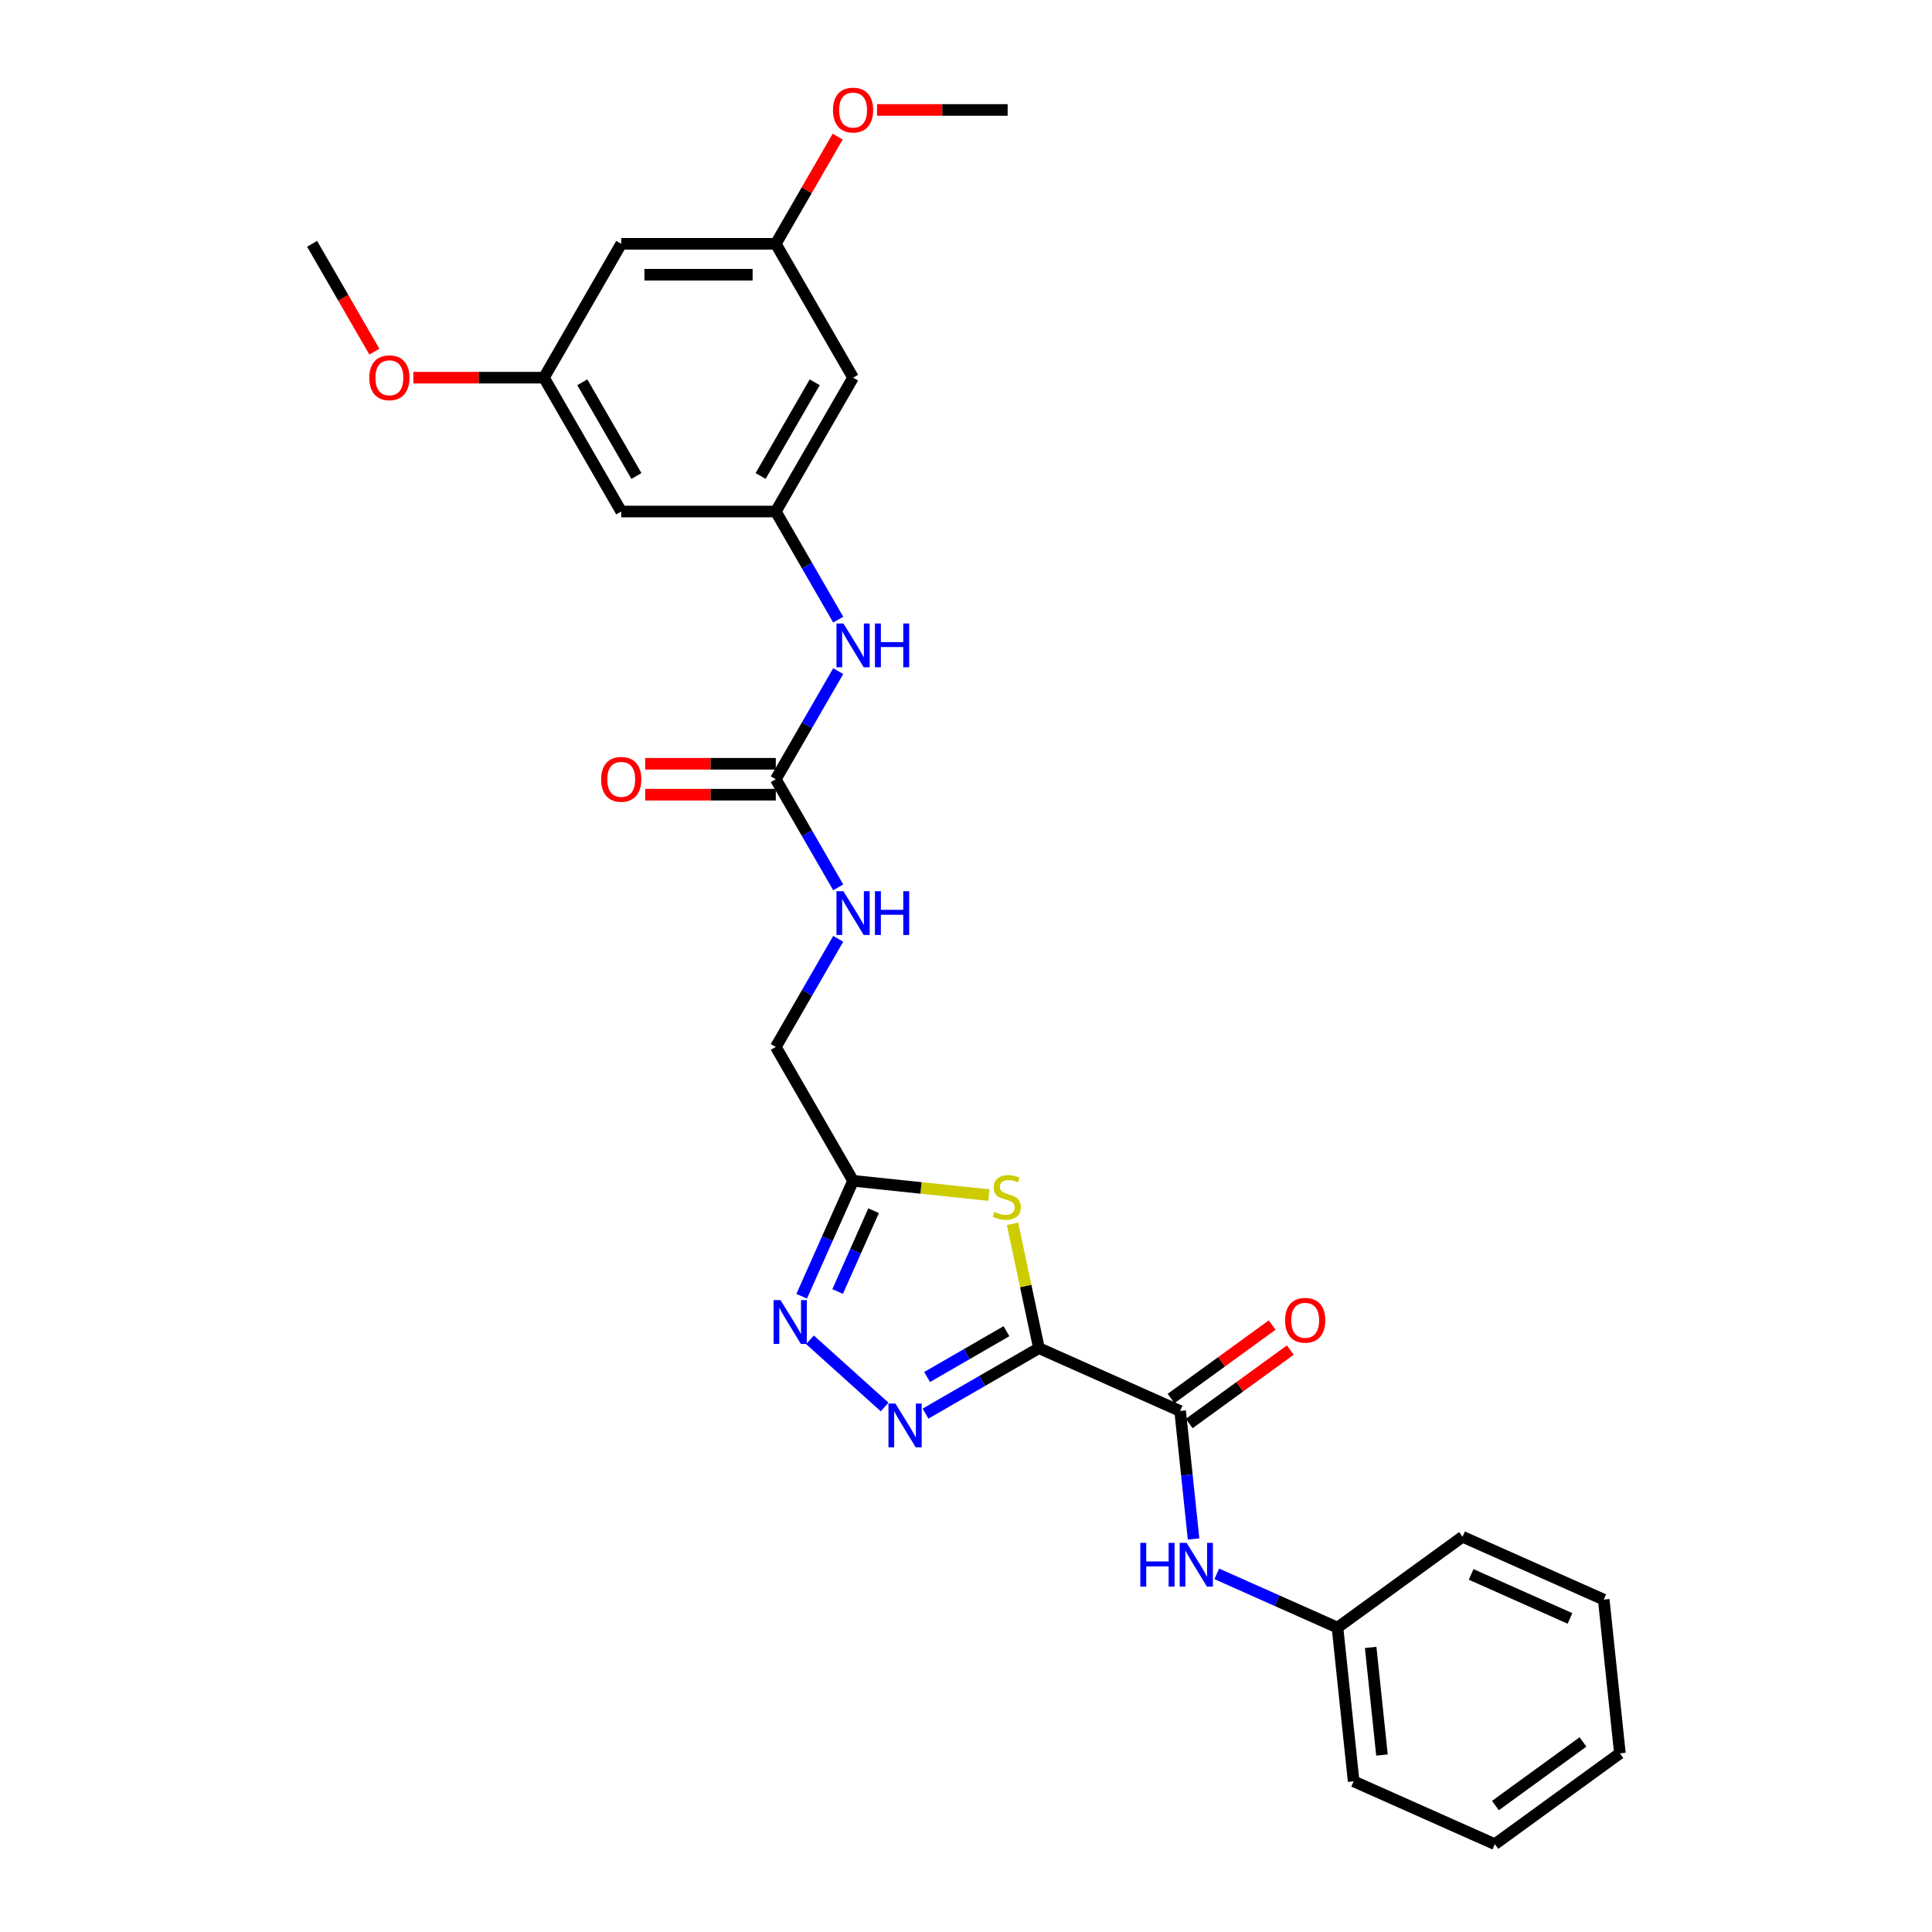 <?xml version='1.0' encoding='iso-8859-1'?>
<svg version='1.1' baseProfile='full'
              xmlns='http://www.w3.org/2000/svg'
                      xmlns:rdkit='http://www.rdkit.org/xml'
                      xmlns:xlink='http://www.w3.org/1999/xlink'
                  xml:space='preserve'
width='1000px' height='1000px' viewBox='0 0 1000 1000'>
<!-- END OF HEADER -->
<rect style='opacity:1.0;fill:#FFFFFF;stroke:none' width='1000' height='1000' x='0' y='0'> </rect>
<path class='bond-0' d='M 537.75,697.798 L 508.404,714.741' style='fill:none;fill-rule:evenodd;stroke:#000000;stroke-width:6px;stroke-linecap:butt;stroke-linejoin:miter;stroke-opacity:1' />
<path class='bond-0' d='M 508.404,714.741 L 479.058,731.684' style='fill:none;fill-rule:evenodd;stroke:#0000FF;stroke-width:6px;stroke-linecap:butt;stroke-linejoin:miter;stroke-opacity:1' />
<path class='bond-0' d='M 520.946,689.024 L 500.404,700.884' style='fill:none;fill-rule:evenodd;stroke:#000000;stroke-width:6px;stroke-linecap:butt;stroke-linejoin:miter;stroke-opacity:1' />
<path class='bond-0' d='M 500.404,700.884 L 479.862,712.744' style='fill:none;fill-rule:evenodd;stroke:#0000FF;stroke-width:6px;stroke-linecap:butt;stroke-linejoin:miter;stroke-opacity:1' />
<path class='bond-1' d='M 537.75,697.798 L 530.911,665.624' style='fill:none;fill-rule:evenodd;stroke:#000000;stroke-width:6px;stroke-linecap:butt;stroke-linejoin:miter;stroke-opacity:1' />
<path class='bond-1' d='M 530.911,665.624 L 524.072,633.449' style='fill:none;fill-rule:evenodd;stroke:#CCCC00;stroke-width:6px;stroke-linecap:butt;stroke-linejoin:miter;stroke-opacity:1' />
<path class='bond-3' d='M 537.75,697.798 L 610.836,730.338' style='fill:none;fill-rule:evenodd;stroke:#000000;stroke-width:6px;stroke-linecap:butt;stroke-linejoin:miter;stroke-opacity:1' />
<path class='bond-2' d='M 457.874,728.262 L 419.249,693.484' style='fill:none;fill-rule:evenodd;stroke:#0000FF;stroke-width:6px;stroke-linecap:butt;stroke-linejoin:miter;stroke-opacity:1' />
<path class='bond-4' d='M 511.852,618.571 L 476.702,614.876' style='fill:none;fill-rule:evenodd;stroke:#CCCC00;stroke-width:6px;stroke-linecap:butt;stroke-linejoin:miter;stroke-opacity:1' />
<path class='bond-4' d='M 476.702,614.876 L 441.553,611.182' style='fill:none;fill-rule:evenodd;stroke:#000000;stroke-width:6px;stroke-linecap:butt;stroke-linejoin:miter;stroke-opacity:1' />
<path class='bond-28' d='M 414.947,670.939 L 428.25,641.061' style='fill:none;fill-rule:evenodd;stroke:#0000FF;stroke-width:6px;stroke-linecap:butt;stroke-linejoin:miter;stroke-opacity:1' />
<path class='bond-28' d='M 428.25,641.061 L 441.553,611.182' style='fill:none;fill-rule:evenodd;stroke:#000000;stroke-width:6px;stroke-linecap:butt;stroke-linejoin:miter;stroke-opacity:1' />
<path class='bond-28' d='M 433.555,668.484 L 442.867,647.568' style='fill:none;fill-rule:evenodd;stroke:#0000FF;stroke-width:6px;stroke-linecap:butt;stroke-linejoin:miter;stroke-opacity:1' />
<path class='bond-28' d='M 442.867,647.568 L 452.179,626.653' style='fill:none;fill-rule:evenodd;stroke:#000000;stroke-width:6px;stroke-linecap:butt;stroke-linejoin:miter;stroke-opacity:1' />
<path class='bond-6' d='M 610.836,730.338 L 614.316,763.456' style='fill:none;fill-rule:evenodd;stroke:#000000;stroke-width:6px;stroke-linecap:butt;stroke-linejoin:miter;stroke-opacity:1' />
<path class='bond-6' d='M 614.316,763.456 L 617.797,796.574' style='fill:none;fill-rule:evenodd;stroke:#0000FF;stroke-width:6px;stroke-linecap:butt;stroke-linejoin:miter;stroke-opacity:1' />
<path class='bond-12' d='M 615.538,736.81 L 641.699,717.803' style='fill:none;fill-rule:evenodd;stroke:#000000;stroke-width:6px;stroke-linecap:butt;stroke-linejoin:miter;stroke-opacity:1' />
<path class='bond-12' d='M 641.699,717.803 L 667.861,698.796' style='fill:none;fill-rule:evenodd;stroke:#FF0000;stroke-width:6px;stroke-linecap:butt;stroke-linejoin:miter;stroke-opacity:1' />
<path class='bond-12' d='M 606.133,723.866 L 632.294,704.858' style='fill:none;fill-rule:evenodd;stroke:#000000;stroke-width:6px;stroke-linecap:butt;stroke-linejoin:miter;stroke-opacity:1' />
<path class='bond-12' d='M 632.294,704.858 L 658.456,685.851' style='fill:none;fill-rule:evenodd;stroke:#FF0000;stroke-width:6px;stroke-linecap:butt;stroke-linejoin:miter;stroke-opacity:1' />
<path class='bond-17' d='M 441.553,611.182 L 401.552,541.898' style='fill:none;fill-rule:evenodd;stroke:#000000;stroke-width:6px;stroke-linecap:butt;stroke-linejoin:miter;stroke-opacity:1' />
<path class='bond-5' d='M 401.552,403.33 L 417.705,431.308' style='fill:none;fill-rule:evenodd;stroke:#000000;stroke-width:6px;stroke-linecap:butt;stroke-linejoin:miter;stroke-opacity:1' />
<path class='bond-5' d='M 417.705,431.308 L 433.858,459.286' style='fill:none;fill-rule:evenodd;stroke:#0000FF;stroke-width:6px;stroke-linecap:butt;stroke-linejoin:miter;stroke-opacity:1' />
<path class='bond-8' d='M 401.552,403.33 L 417.705,375.352' style='fill:none;fill-rule:evenodd;stroke:#000000;stroke-width:6px;stroke-linecap:butt;stroke-linejoin:miter;stroke-opacity:1' />
<path class='bond-8' d='M 417.705,375.352 L 433.858,347.375' style='fill:none;fill-rule:evenodd;stroke:#0000FF;stroke-width:6px;stroke-linecap:butt;stroke-linejoin:miter;stroke-opacity:1' />
<path class='bond-16' d='M 401.552,395.33 L 367.751,395.33' style='fill:none;fill-rule:evenodd;stroke:#000000;stroke-width:6px;stroke-linecap:butt;stroke-linejoin:miter;stroke-opacity:1' />
<path class='bond-16' d='M 367.751,395.33 L 333.95,395.33' style='fill:none;fill-rule:evenodd;stroke:#FF0000;stroke-width:6px;stroke-linecap:butt;stroke-linejoin:miter;stroke-opacity:1' />
<path class='bond-16' d='M 401.552,411.33 L 367.751,411.33' style='fill:none;fill-rule:evenodd;stroke:#000000;stroke-width:6px;stroke-linecap:butt;stroke-linejoin:miter;stroke-opacity:1' />
<path class='bond-16' d='M 367.751,411.33 L 333.95,411.33' style='fill:none;fill-rule:evenodd;stroke:#FF0000;stroke-width:6px;stroke-linecap:butt;stroke-linejoin:miter;stroke-opacity:1' />
<path class='bond-18' d='M 629.79,814.618 L 661.037,828.53' style='fill:none;fill-rule:evenodd;stroke:#0000FF;stroke-width:6px;stroke-linecap:butt;stroke-linejoin:miter;stroke-opacity:1' />
<path class='bond-18' d='M 661.037,828.53 L 692.284,842.442' style='fill:none;fill-rule:evenodd;stroke:#000000;stroke-width:6px;stroke-linecap:butt;stroke-linejoin:miter;stroke-opacity:1' />
<path class='bond-7' d='M 401.552,264.762 L 417.705,292.74' style='fill:none;fill-rule:evenodd;stroke:#000000;stroke-width:6px;stroke-linecap:butt;stroke-linejoin:miter;stroke-opacity:1' />
<path class='bond-7' d='M 417.705,292.74 L 433.858,320.718' style='fill:none;fill-rule:evenodd;stroke:#0000FF;stroke-width:6px;stroke-linecap:butt;stroke-linejoin:miter;stroke-opacity:1' />
<path class='bond-10' d='M 401.552,264.762 L 441.553,195.479' style='fill:none;fill-rule:evenodd;stroke:#000000;stroke-width:6px;stroke-linecap:butt;stroke-linejoin:miter;stroke-opacity:1' />
<path class='bond-10' d='M 393.695,246.37 L 421.696,197.871' style='fill:none;fill-rule:evenodd;stroke:#000000;stroke-width:6px;stroke-linecap:butt;stroke-linejoin:miter;stroke-opacity:1' />
<path class='bond-11' d='M 401.552,264.762 L 321.549,264.762' style='fill:none;fill-rule:evenodd;stroke:#000000;stroke-width:6px;stroke-linecap:butt;stroke-linejoin:miter;stroke-opacity:1' />
<path class='bond-9' d='M 433.858,485.942 L 417.705,513.92' style='fill:none;fill-rule:evenodd;stroke:#0000FF;stroke-width:6px;stroke-linecap:butt;stroke-linejoin:miter;stroke-opacity:1' />
<path class='bond-9' d='M 417.705,513.92 L 401.552,541.898' style='fill:none;fill-rule:evenodd;stroke:#000000;stroke-width:6px;stroke-linecap:butt;stroke-linejoin:miter;stroke-opacity:1' />
<path class='bond-13' d='M 441.553,195.479 L 401.552,126.195' style='fill:none;fill-rule:evenodd;stroke:#000000;stroke-width:6px;stroke-linecap:butt;stroke-linejoin:miter;stroke-opacity:1' />
<path class='bond-14' d='M 321.549,264.762 L 281.548,195.479' style='fill:none;fill-rule:evenodd;stroke:#000000;stroke-width:6px;stroke-linecap:butt;stroke-linejoin:miter;stroke-opacity:1' />
<path class='bond-14' d='M 329.406,246.37 L 301.405,197.871' style='fill:none;fill-rule:evenodd;stroke:#000000;stroke-width:6px;stroke-linecap:butt;stroke-linejoin:miter;stroke-opacity:1' />
<path class='bond-19' d='M 401.552,126.195 L 417.566,98.457' style='fill:none;fill-rule:evenodd;stroke:#000000;stroke-width:6px;stroke-linecap:butt;stroke-linejoin:miter;stroke-opacity:1' />
<path class='bond-19' d='M 417.566,98.457 L 433.58,70.719' style='fill:none;fill-rule:evenodd;stroke:#FF0000;stroke-width:6px;stroke-linecap:butt;stroke-linejoin:miter;stroke-opacity:1' />
<path class='bond-30' d='M 401.552,126.195 L 321.549,126.195' style='fill:none;fill-rule:evenodd;stroke:#000000;stroke-width:6px;stroke-linecap:butt;stroke-linejoin:miter;stroke-opacity:1' />
<path class='bond-30' d='M 389.551,142.195 L 333.55,142.195' style='fill:none;fill-rule:evenodd;stroke:#000000;stroke-width:6px;stroke-linecap:butt;stroke-linejoin:miter;stroke-opacity:1' />
<path class='bond-15' d='M 281.548,195.479 L 321.549,126.195' style='fill:none;fill-rule:evenodd;stroke:#000000;stroke-width:6px;stroke-linecap:butt;stroke-linejoin:miter;stroke-opacity:1' />
<path class='bond-20' d='M 281.548,195.479 L 247.748,195.479' style='fill:none;fill-rule:evenodd;stroke:#000000;stroke-width:6px;stroke-linecap:butt;stroke-linejoin:miter;stroke-opacity:1' />
<path class='bond-20' d='M 247.748,195.479 L 213.947,195.479' style='fill:none;fill-rule:evenodd;stroke:#FF0000;stroke-width:6px;stroke-linecap:butt;stroke-linejoin:miter;stroke-opacity:1' />
<path class='bond-21' d='M 692.284,842.442 L 700.646,922.006' style='fill:none;fill-rule:evenodd;stroke:#000000;stroke-width:6px;stroke-linecap:butt;stroke-linejoin:miter;stroke-opacity:1' />
<path class='bond-21' d='M 709.451,852.704 L 715.305,908.399' style='fill:none;fill-rule:evenodd;stroke:#000000;stroke-width:6px;stroke-linecap:butt;stroke-linejoin:miter;stroke-opacity:1' />
<path class='bond-22' d='M 692.284,842.442 L 757.007,795.418' style='fill:none;fill-rule:evenodd;stroke:#000000;stroke-width:6px;stroke-linecap:butt;stroke-linejoin:miter;stroke-opacity:1' />
<path class='bond-23' d='M 453.953,56.911 L 487.754,56.911' style='fill:none;fill-rule:evenodd;stroke:#FF0000;stroke-width:6px;stroke-linecap:butt;stroke-linejoin:miter;stroke-opacity:1' />
<path class='bond-23' d='M 487.754,56.911 L 521.555,56.911' style='fill:none;fill-rule:evenodd;stroke:#000000;stroke-width:6px;stroke-linecap:butt;stroke-linejoin:miter;stroke-opacity:1' />
<path class='bond-24' d='M 193.777,182.022 L 177.661,154.108' style='fill:none;fill-rule:evenodd;stroke:#FF0000;stroke-width:6px;stroke-linecap:butt;stroke-linejoin:miter;stroke-opacity:1' />
<path class='bond-24' d='M 177.661,154.108 L 161.545,126.195' style='fill:none;fill-rule:evenodd;stroke:#000000;stroke-width:6px;stroke-linecap:butt;stroke-linejoin:miter;stroke-opacity:1' />
<path class='bond-26' d='M 700.646,922.006 L 773.732,954.545' style='fill:none;fill-rule:evenodd;stroke:#000000;stroke-width:6px;stroke-linecap:butt;stroke-linejoin:miter;stroke-opacity:1' />
<path class='bond-25' d='M 757.007,795.418 L 830.092,827.958' style='fill:none;fill-rule:evenodd;stroke:#000000;stroke-width:6px;stroke-linecap:butt;stroke-linejoin:miter;stroke-opacity:1' />
<path class='bond-25' d='M 761.462,814.916 L 812.621,837.694' style='fill:none;fill-rule:evenodd;stroke:#000000;stroke-width:6px;stroke-linecap:butt;stroke-linejoin:miter;stroke-opacity:1' />
<path class='bond-27' d='M 830.092,827.958 L 838.455,907.521' style='fill:none;fill-rule:evenodd;stroke:#000000;stroke-width:6px;stroke-linecap:butt;stroke-linejoin:miter;stroke-opacity:1' />
<path class='bond-29' d='M 773.732,954.545 L 838.455,907.521' style='fill:none;fill-rule:evenodd;stroke:#000000;stroke-width:6px;stroke-linecap:butt;stroke-linejoin:miter;stroke-opacity:1' />
<path class='bond-29' d='M 774.035,934.547 L 819.342,901.63' style='fill:none;fill-rule:evenodd;stroke:#000000;stroke-width:6px;stroke-linecap:butt;stroke-linejoin:miter;stroke-opacity:1' />
<path  class='atom-1' d='M 463.458 726.471
L 470.882 738.471
Q 471.618 739.655, 472.802 741.799
Q 473.986 743.944, 474.05 744.072
L 474.05 726.471
L 477.058 726.471
L 477.058 749.128
L 473.954 749.128
L 465.986 736.007
Q 465.058 734.471, 464.066 732.711
Q 463.106 730.951, 462.818 730.407
L 462.818 749.128
L 459.874 749.128
L 459.874 726.471
L 463.458 726.471
' fill='#0000FF'/>
<path  class='atom-2' d='M 514.716 627.321
Q 514.972 627.417, 516.028 627.865
Q 517.084 628.313, 518.236 628.601
Q 519.421 628.857, 520.573 628.857
Q 522.717 628.857, 523.965 627.833
Q 525.213 626.777, 525.213 624.953
Q 525.213 623.705, 524.573 622.936
Q 523.965 622.168, 523.005 621.752
Q 522.045 621.336, 520.445 620.856
Q 518.428 620.248, 517.212 619.672
Q 516.028 619.096, 515.164 617.88
Q 514.332 616.664, 514.332 614.616
Q 514.332 611.768, 516.252 610.008
Q 518.204 608.248, 522.045 608.248
Q 524.669 608.248, 527.645 609.496
L 526.909 611.96
Q 524.189 610.84, 522.141 610.84
Q 519.933 610.84, 518.716 611.768
Q 517.5 612.664, 517.532 614.232
Q 517.532 615.448, 518.14 616.184
Q 518.78 616.92, 519.677 617.336
Q 520.605 617.752, 522.141 618.232
Q 524.189 618.872, 525.405 619.512
Q 526.621 620.152, 527.485 621.464
Q 528.381 622.744, 528.381 624.953
Q 528.381 628.089, 526.269 629.785
Q 524.189 631.449, 520.701 631.449
Q 518.684 631.449, 517.148 631.001
Q 515.644 630.585, 513.852 629.849
L 514.716 627.321
' fill='#CCCC00'/>
<path  class='atom-3' d='M 404.005 672.939
L 411.429 684.94
Q 412.165 686.124, 413.349 688.268
Q 414.533 690.412, 414.597 690.54
L 414.597 672.939
L 417.605 672.939
L 417.605 695.596
L 414.501 695.596
L 406.533 682.475
Q 405.605 680.939, 404.613 679.179
Q 403.653 677.419, 403.365 676.875
L 403.365 695.596
L 400.421 695.596
L 400.421 672.939
L 404.005 672.939
' fill='#0000FF'/>
<path  class='atom-7' d='M 590.221 798.574
L 593.293 798.574
L 593.293 808.206
L 604.878 808.206
L 604.878 798.574
L 607.95 798.574
L 607.95 821.23
L 604.878 821.23
L 604.878 810.766
L 593.293 810.766
L 593.293 821.23
L 590.221 821.23
L 590.221 798.574
' fill='#0000FF'/>
<path  class='atom-7' d='M 614.19 798.574
L 621.614 810.574
Q 622.35 811.758, 623.534 813.902
Q 624.718 816.046, 624.782 816.174
L 624.782 798.574
L 627.79 798.574
L 627.79 821.23
L 624.686 821.23
L 616.718 808.11
Q 615.79 806.574, 614.798 804.814
Q 613.838 803.054, 613.55 802.51
L 613.55 821.23
L 610.606 821.23
L 610.606 798.574
L 614.19 798.574
' fill='#0000FF'/>
<path  class='atom-9' d='M 436.545 322.718
L 443.969 334.718
Q 444.705 335.902, 445.889 338.046
Q 447.073 340.191, 447.137 340.319
L 447.137 322.718
L 450.145 322.718
L 450.145 345.375
L 447.041 345.375
L 439.073 332.254
Q 438.145 330.718, 437.153 328.958
Q 436.193 327.198, 435.905 326.654
L 435.905 345.375
L 432.96 345.375
L 432.96 322.718
L 436.545 322.718
' fill='#0000FF'/>
<path  class='atom-9' d='M 452.865 322.718
L 455.937 322.718
L 455.937 332.35
L 467.521 332.35
L 467.521 322.718
L 470.593 322.718
L 470.593 345.375
L 467.521 345.375
L 467.521 334.91
L 455.937 334.91
L 455.937 345.375
L 452.865 345.375
L 452.865 322.718
' fill='#0000FF'/>
<path  class='atom-10' d='M 436.545 461.286
L 443.969 473.286
Q 444.705 474.47, 445.889 476.614
Q 447.073 478.758, 447.137 478.886
L 447.137 461.286
L 450.145 461.286
L 450.145 483.942
L 447.041 483.942
L 439.073 470.822
Q 438.145 469.286, 437.153 467.526
Q 436.193 465.766, 435.905 465.222
L 435.905 483.942
L 432.96 483.942
L 432.96 461.286
L 436.545 461.286
' fill='#0000FF'/>
<path  class='atom-10' d='M 452.865 461.286
L 455.937 461.286
L 455.937 470.918
L 467.521 470.918
L 467.521 461.286
L 470.593 461.286
L 470.593 483.942
L 467.521 483.942
L 467.521 473.478
L 455.937 473.478
L 455.937 483.942
L 452.865 483.942
L 452.865 461.286
' fill='#0000FF'/>
<path  class='atom-13' d='M 665.158 683.378
Q 665.158 677.938, 667.846 674.898
Q 670.534 671.858, 675.559 671.858
Q 680.583 671.858, 683.271 674.898
Q 685.959 677.938, 685.959 683.378
Q 685.959 688.882, 683.239 692.018
Q 680.519 695.122, 675.559 695.122
Q 670.566 695.122, 667.846 692.018
Q 665.158 688.914, 665.158 683.378
M 675.559 692.562
Q 679.015 692.562, 680.871 690.258
Q 682.759 687.922, 682.759 683.378
Q 682.759 678.93, 680.871 676.69
Q 679.015 674.418, 675.559 674.418
Q 672.103 674.418, 670.214 676.658
Q 668.358 678.898, 668.358 683.378
Q 668.358 687.954, 670.214 690.258
Q 672.103 692.562, 675.559 692.562
' fill='#FF0000'/>
<path  class='atom-17' d='M 311.149 403.394
Q 311.149 397.954, 313.837 394.914
Q 316.525 391.874, 321.549 391.874
Q 326.574 391.874, 329.262 394.914
Q 331.95 397.954, 331.95 403.394
Q 331.95 408.898, 329.23 412.034
Q 326.51 415.139, 321.549 415.139
Q 316.557 415.139, 313.837 412.034
Q 311.149 408.93, 311.149 403.394
M 321.549 412.579
Q 325.006 412.579, 326.862 410.274
Q 328.75 407.938, 328.75 403.394
Q 328.75 398.946, 326.862 396.706
Q 325.006 394.434, 321.549 394.434
Q 318.093 394.434, 316.205 396.674
Q 314.349 398.914, 314.349 403.394
Q 314.349 407.97, 316.205 410.274
Q 318.093 412.579, 321.549 412.579
' fill='#FF0000'/>
<path  class='atom-20' d='M 431.152 56.975
Q 431.152 51.535, 433.84 48.495
Q 436.529 45.455, 441.553 45.455
Q 446.577 45.455, 449.265 48.495
Q 451.953 51.535, 451.953 56.975
Q 451.953 62.479, 449.233 65.615
Q 446.513 68.719, 441.553 68.719
Q 436.561 68.719, 433.84 65.615
Q 431.152 62.511, 431.152 56.975
M 441.553 66.159
Q 445.009 66.159, 446.865 63.855
Q 448.753 61.519, 448.753 56.975
Q 448.753 52.527, 446.865 50.287
Q 445.009 48.015, 441.553 48.015
Q 438.097 48.015, 436.209 50.255
Q 434.352 52.495, 434.352 56.975
Q 434.352 61.551, 436.209 63.855
Q 438.097 66.159, 441.553 66.159
' fill='#FF0000'/>
<path  class='atom-21' d='M 191.146 195.543
Q 191.146 190.102, 193.834 187.062
Q 196.522 184.022, 201.546 184.022
Q 206.57 184.022, 209.258 187.062
Q 211.947 190.102, 211.947 195.543
Q 211.947 201.047, 209.226 204.183
Q 206.506 207.287, 201.546 207.287
Q 196.554 207.287, 193.834 204.183
Q 191.146 201.079, 191.146 195.543
M 201.546 204.727
Q 205.002 204.727, 206.858 202.423
Q 208.746 200.087, 208.746 195.543
Q 208.746 191.094, 206.858 188.854
Q 205.002 186.582, 201.546 186.582
Q 198.09 186.582, 196.202 188.822
Q 194.346 191.062, 194.346 195.543
Q 194.346 200.119, 196.202 202.423
Q 198.09 204.727, 201.546 204.727
' fill='#FF0000'/>
</svg>
